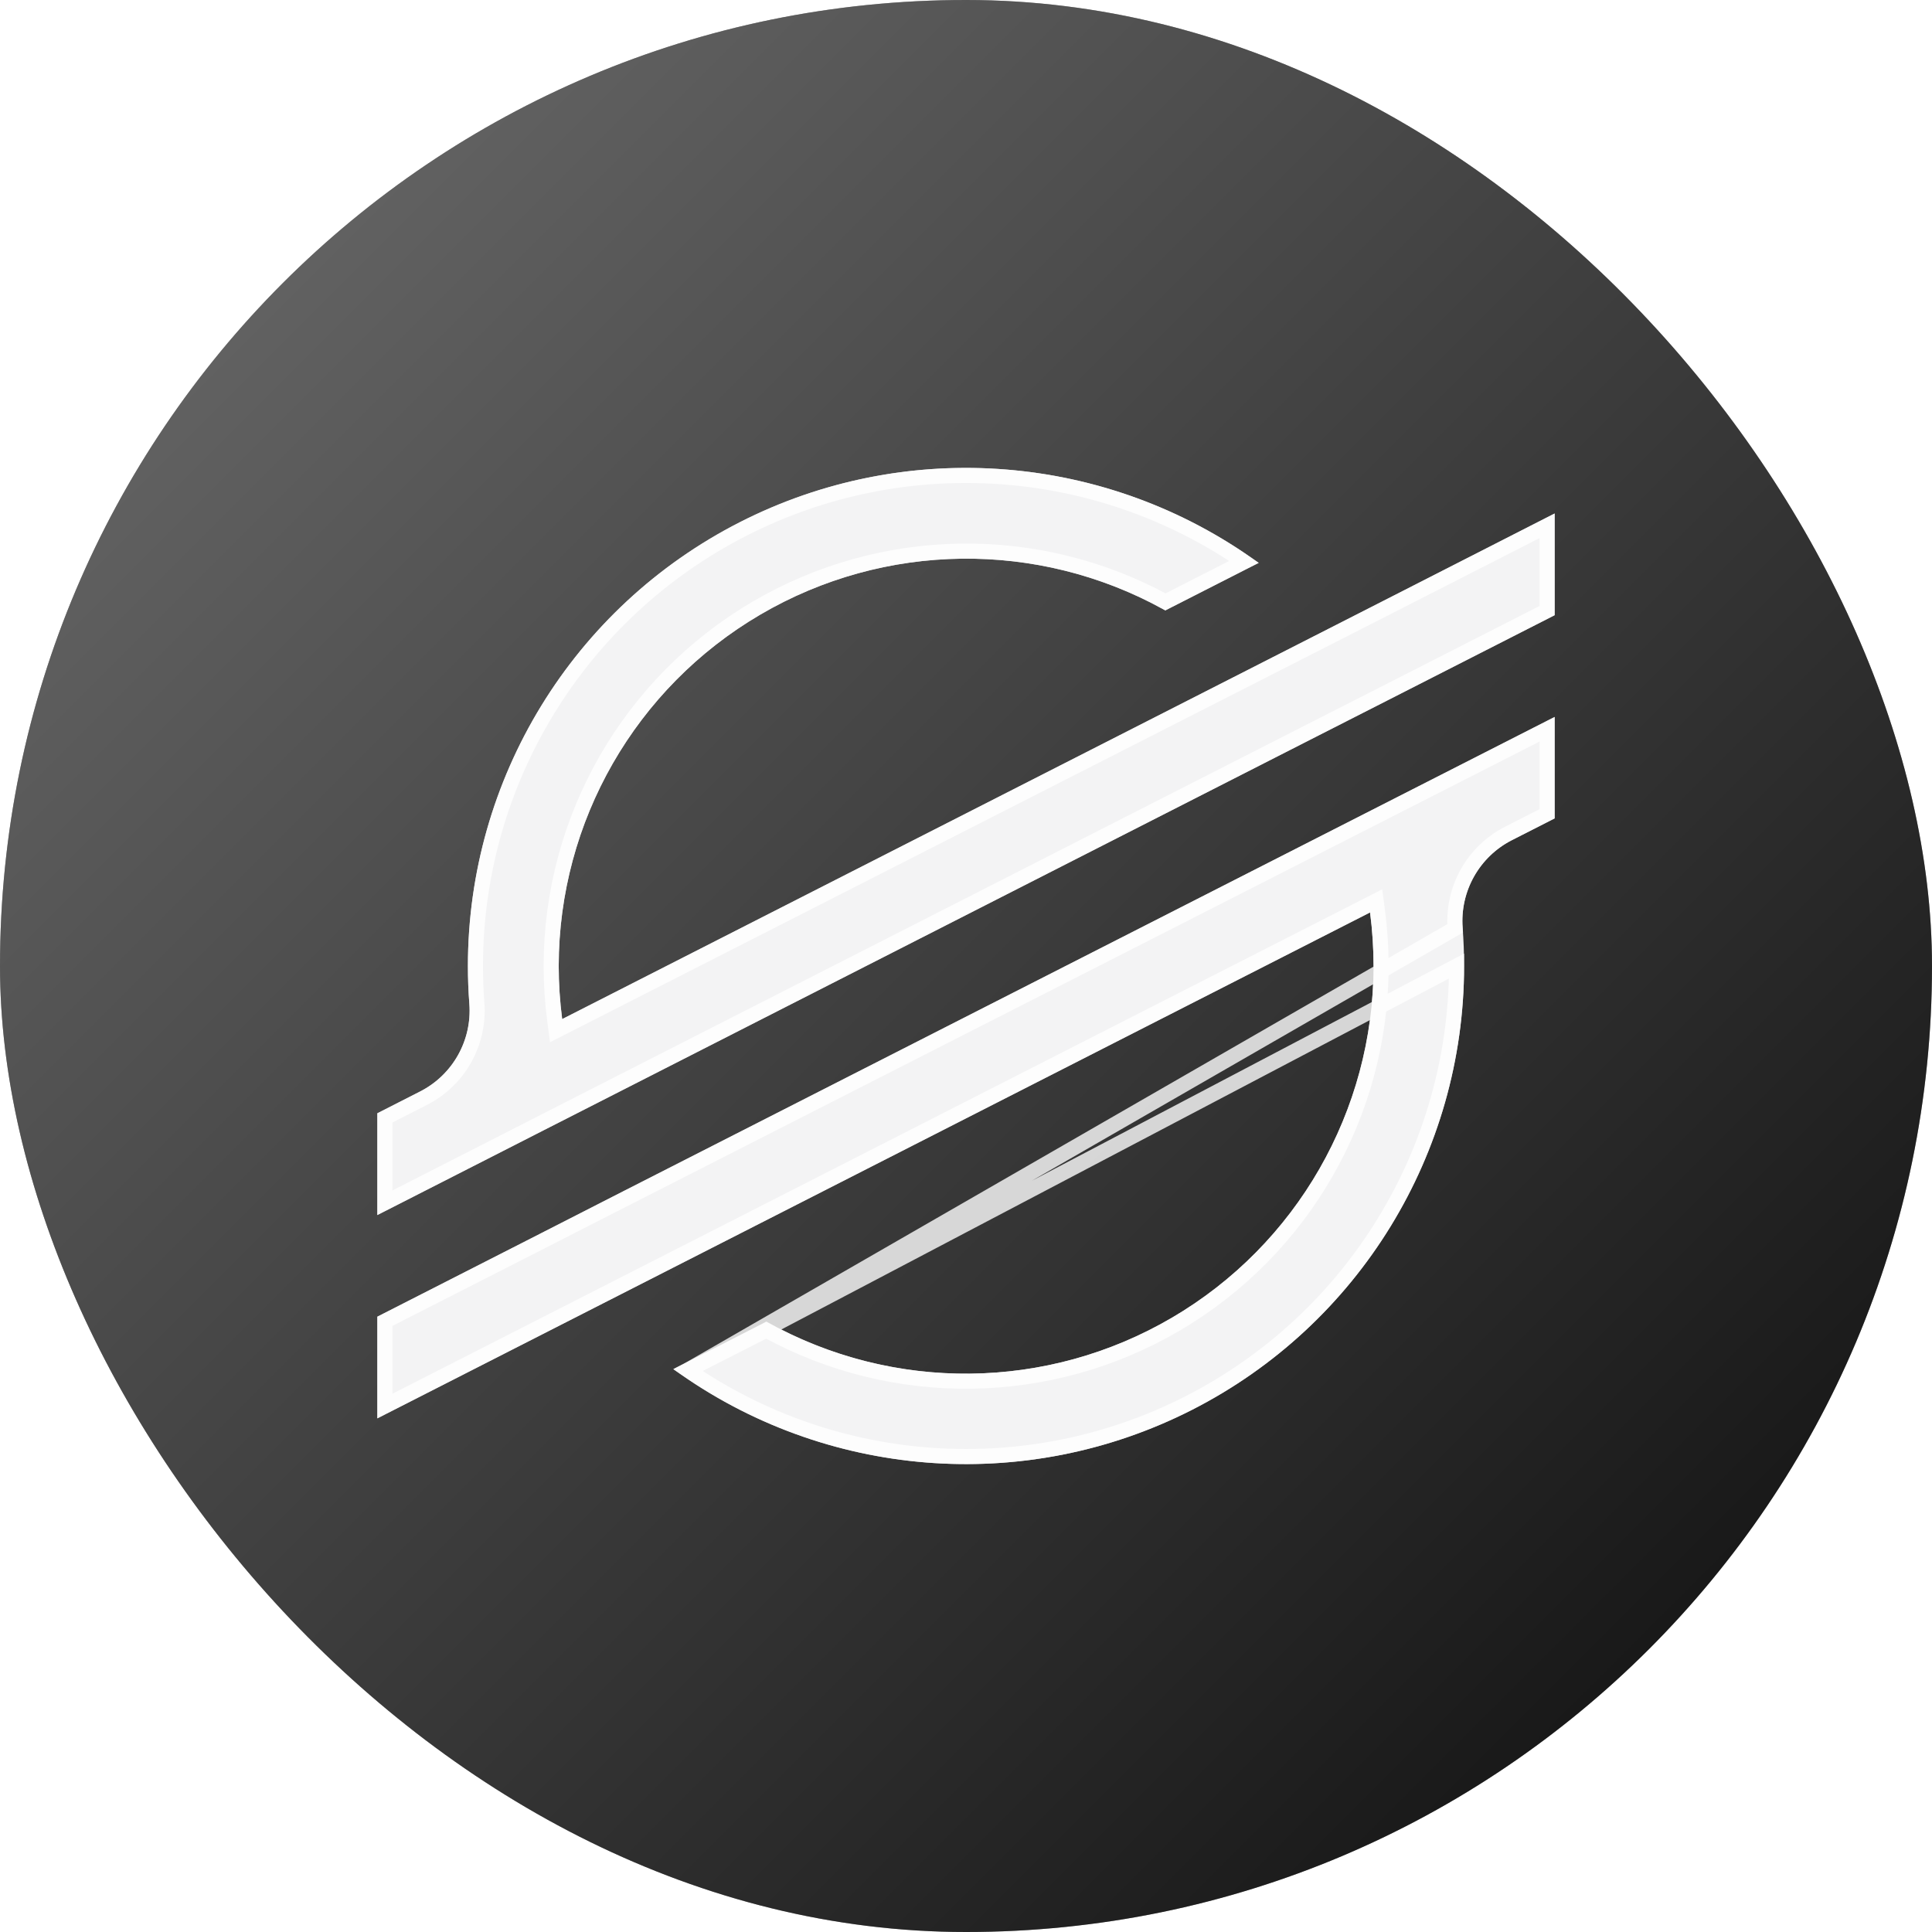 <svg width="64" height="64" viewBox="0 0 64 64" fill="none" xmlns="http://www.w3.org/2000/svg">
<rect width="64" height="64" rx="32" fill="#111111"/>
<rect width="64" height="64" rx="32" fill="url(#paint0_linear_407_120)" fill-opacity="0.4" style="mix-blend-mode:soft-light"/>
<g filter="url(#filter0_ii_407_120)">
<path fill-rule="evenodd" clip-rule="evenodd" d="M51.5 23.75V27.11L50.081 27.833C49.003 28.384 48.361 29.527 48.452 30.734C48.484 31.154 48.5 31.578 48.5 32.002C48.498 38.206 45.018 43.884 39.491 46.701C33.965 49.518 27.326 48.996 22.306 45.352L25.22 43.866L25.385 43.779C29.567 46.124 34.678 46.077 38.816 43.654C42.954 41.232 45.498 36.797 45.501 32.002C45.5 31.408 45.462 30.815 45.385 30.226L22.686 41.795L17.99 44.188L12.5 46.985V43.617L18.028 40.8L20.714 39.428L51.5 23.75ZM24.505 17.3C30.031 14.483 36.672 15.003 41.692 18.646L41.291 18.851L38.603 20.22C34.423 17.886 29.318 17.939 25.187 20.36C21.055 22.78 18.514 27.207 18.508 31.996C18.508 32.585 18.547 33.175 18.623 33.759L41.3 22.21L45.995 19.818L51.5 17.01V20.379L45.948 23.208L43.261 24.576L19.356 36.756L18.024 37.434L16.673 38.123L12.5 40.25V36.879L13.917 36.157C14.996 35.607 15.639 34.463 15.548 33.256C15.516 32.839 15.5 32.421 15.5 32.001C15.499 25.797 18.978 20.118 24.505 17.3Z" fill="#F3F3F4"/>
</g>
<path d="M22.788 45.386C27.689 48.76 34.057 49.19 39.378 46.478C44.821 43.704 48.248 38.112 48.25 32.002L22.788 45.386ZM22.788 45.386L25.334 44.089L25.334 44.089L25.337 44.087L25.382 44.063C29.619 46.384 34.767 46.314 38.942 43.87C43.157 41.403 45.748 36.886 45.751 32.002V32.002C45.75 31.397 45.711 30.793 45.633 30.194L45.587 29.842L45.272 30.003L22.572 41.572L22.572 41.572L17.876 43.965L12.75 46.577V43.77L18.141 41.023L18.141 41.022L20.827 39.651L20.828 39.651L51.25 24.158V26.957L49.968 27.61L49.967 27.61C48.8 28.207 48.104 29.446 48.203 30.753C48.203 30.753 48.203 30.753 48.203 30.753L22.788 45.386ZM18.258 31.995V31.996C18.258 32.596 18.297 33.196 18.375 33.792L18.421 34.143L18.737 33.982L41.413 22.433L41.413 22.433L46.109 20.041L46.109 20.041L51.25 17.418V20.226L45.834 22.986L45.834 22.986L43.148 24.353L43.148 24.353L19.242 36.533L19.242 36.533L17.911 37.211L17.911 37.211L16.559 37.901L16.559 37.901L12.75 39.842V37.032L14.031 36.379C14.031 36.379 14.031 36.379 14.031 36.379C15.199 35.784 15.896 34.545 15.797 33.237L15.797 33.237C15.765 32.827 15.75 32.414 15.75 32.001C15.749 25.892 19.175 20.298 24.618 17.523C29.939 14.81 36.308 15.239 41.21 18.612L41.178 18.628L41.178 18.628L38.608 19.938C34.372 17.625 29.23 17.701 25.06 20.144C20.852 22.61 18.264 27.118 18.258 31.995Z" stroke="white" stroke-opacity="0.8" stroke-width="0.5"/>
<defs>
<filter id="filter0_ii_407_120" x="11.5" y="14.5" width="41" height="35" filterUnits="userSpaceOnUse" color-interpolation-filters="sRGB">
<feFlood flood-opacity="0" result="BackgroundImageFix"/>
<feBlend mode="normal" in="SourceGraphic" in2="BackgroundImageFix" result="shape"/>
<feColorMatrix in="SourceAlpha" type="matrix" values="0 0 0 0 0 0 0 0 0 0 0 0 0 0 0 0 0 0 127 0" result="hardAlpha"/>
<feOffset dx="-1" dy="-1"/>
<feGaussianBlur stdDeviation="1.5"/>
<feComposite in2="hardAlpha" operator="arithmetic" k2="-1" k3="1"/>
<feColorMatrix type="matrix" values="0 0 0 0 0.98 0 0 0 0 0.984 0 0 0 0 1 0 0 0 1 0"/>
<feBlend mode="normal" in2="shape" result="effect1_innerShadow_407_120"/>
<feColorMatrix in="SourceAlpha" type="matrix" values="0 0 0 0 0 0 0 0 0 0 0 0 0 0 0 0 0 0 127 0" result="hardAlpha"/>
<feOffset dx="1" dy="1"/>
<feGaussianBlur stdDeviation="1.5"/>
<feComposite in2="hardAlpha" operator="arithmetic" k2="-1" k3="1"/>
<feColorMatrix type="matrix" values="0 0 0 0 0.804 0 0 0 0 0.82 0 0 0 0 0.875 0 0 0 1 0"/>
<feBlend mode="normal" in2="effect1_innerShadow_407_120" result="effect2_innerShadow_407_120"/>
</filter>
<linearGradient id="paint0_linear_407_120" x1="0" y1="0" x2="64" y2="64" gradientUnits="userSpaceOnUse">
<stop stop-color="white"/>
<stop offset="1"/>
</linearGradient>
</defs>
</svg>
